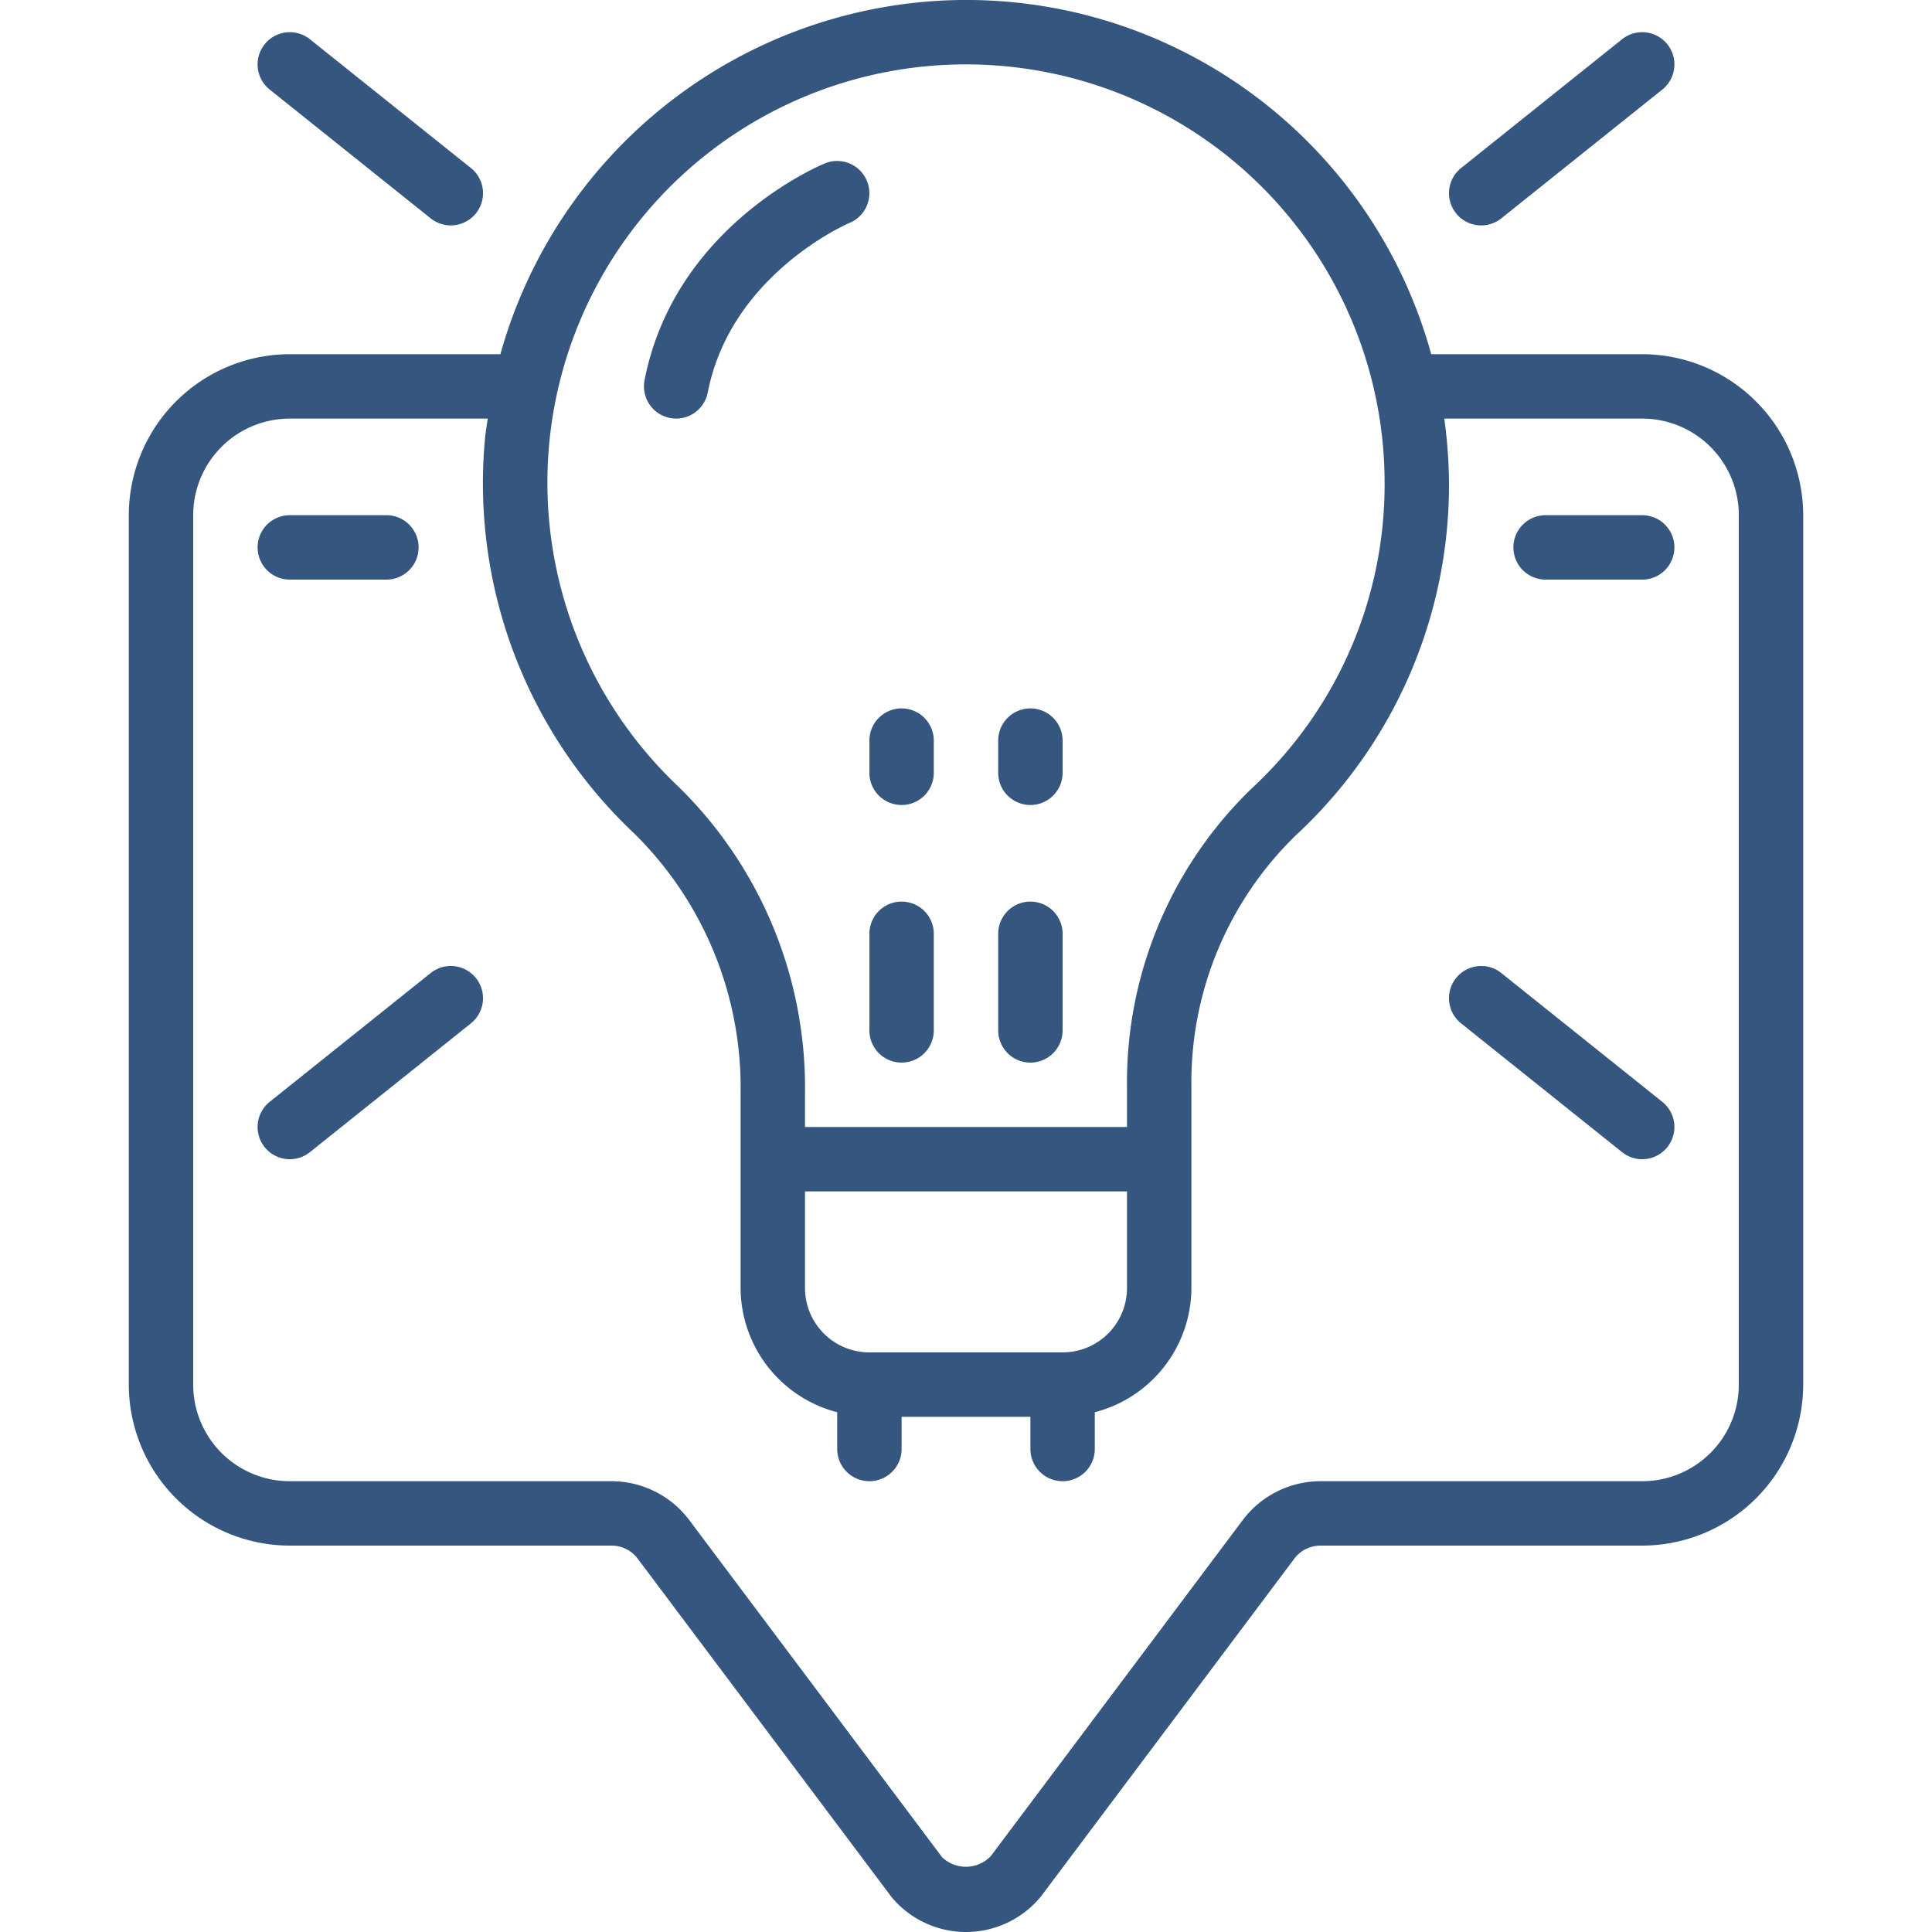 <svg xmlns="http://www.w3.org/2000/svg" version="1.1" xmlns:xlink="http://www.w3.org/1999/xlink" xmlns:svgjs="http://svgjs.com/svgjs" width="512" height="512" x="0" y="0" viewBox="0 0 52 60" style="enable-background:new 0 0 512 512" xml:space="preserve" class=""><g><g fill="#000" fill-rule="nonzero"><path d="M0 16v27a5.006 5.006 0 0 0 5 5h10c.314.002.61.15.8.4l7.892 10.52a3.005 3.005 0 0 0 4.648-.04L36.2 48.4c.19-.25.486-.397.8-.4h10a5.006 5.006 0 0 0 5-5V16a5.006 5.006 0 0 0-5-5h-6.552A14.978 14.978 0 0 0 25.277.017 15.045 15.045 0 0 0 11.54 11H5a5.006 5.006 0 0 0-5 5zM25.371 2.015A13 13 0 0 1 39 15a12.85 12.85 0 0 1-4.119 9.477A12.7 12.7 0 0 0 31 33.77V35H21v-1.062a13.08 13.08 0 0 0-3.937-9.514 12.988 12.988 0 0 1 8.308-22.409zM29 42h-6a2 2 0 0 1-2-2v-3h10v3a2 2 0 0 1-2 2zM2 16a3 3 0 0 1 3-3h6.147c-.028.209-.067.415-.085.627a14.929 14.929 0 0 0 4.627 12.25A11.074 11.074 0 0 1 19 33.938V40a4 4 0 0 0 3 3.858V45a1 1 0 0 0 2 0v-1h4v1a1 1 0 0 0 2 0v-1.142A4 4 0 0 0 33 40v-6.23a10.689 10.689 0 0 1 3.247-7.832A14.829 14.829 0 0 0 41 15a15.222 15.222 0 0 0-.147-2H47a3 3 0 0 1 3 3v27a3 3 0 0 1-3 3H37a3.029 3.029 0 0 0-2.4 1.2l-7.828 10.441a1.071 1.071 0 0 1-1.512.04L17.4 47.2A3.026 3.026 0 0 0 15 46H5a3 3 0 0 1-3-3z" fill="#35567f" data-original="#000000" opacity="1" class=""></path><path d="M24 28a1 1 0 0 0-1 1v3a1 1 0 0 0 2 0v-3a1 1 0 0 0-1-1zM23 24a1 1 0 0 0 2 0v-1a1 1 0 0 0-2 0zM28 33a1 1 0 0 0 1-1v-3a1 1 0 0 0-2 0v3a1 1 0 0 0 1 1zM28 25a1 1 0 0 0 1-1v-1a1 1 0 0 0-2 0v1a1 1 0 0 0 1 1zM10 7a1 1 0 0 0 .625-1.781l-5-4a1 1 0 1 0-1.25 1.562l5 4A1 1 0 0 0 10 7zM42.625 6.781l5-4a1 1 0 1 0-1.25-1.562l-5 4a1 1 0 0 0 1.25 1.562zM4.219 35.625a1 1 0 0 0 1.406.156l5-4a1 1 0 1 0-1.25-1.562l-5 4a1 1 0 0 0-.156 1.406zM46.375 35.781a1 1 0 1 0 1.25-1.562l-5-4a1 1 0 0 0-1.25 1.562zM16.809 12.981a1 1 0 0 0 1.171-.791c.717-3.683 4.364-5.251 4.4-5.266a1 1 0 1 0-.763-1.849c-.191.078-4.676 1.974-5.6 6.735a1 1 0 0 0 .792 1.171zM5 18h3a1 1 0 0 0 0-2H5a1 1 0 0 0 0 2zM44 18h3a1 1 0 0 0 0-2h-3a1 1 0 0 0 0 2z" fill="#35567f" data-original="#000000" opacity="1" class=""></path></g></g></svg>